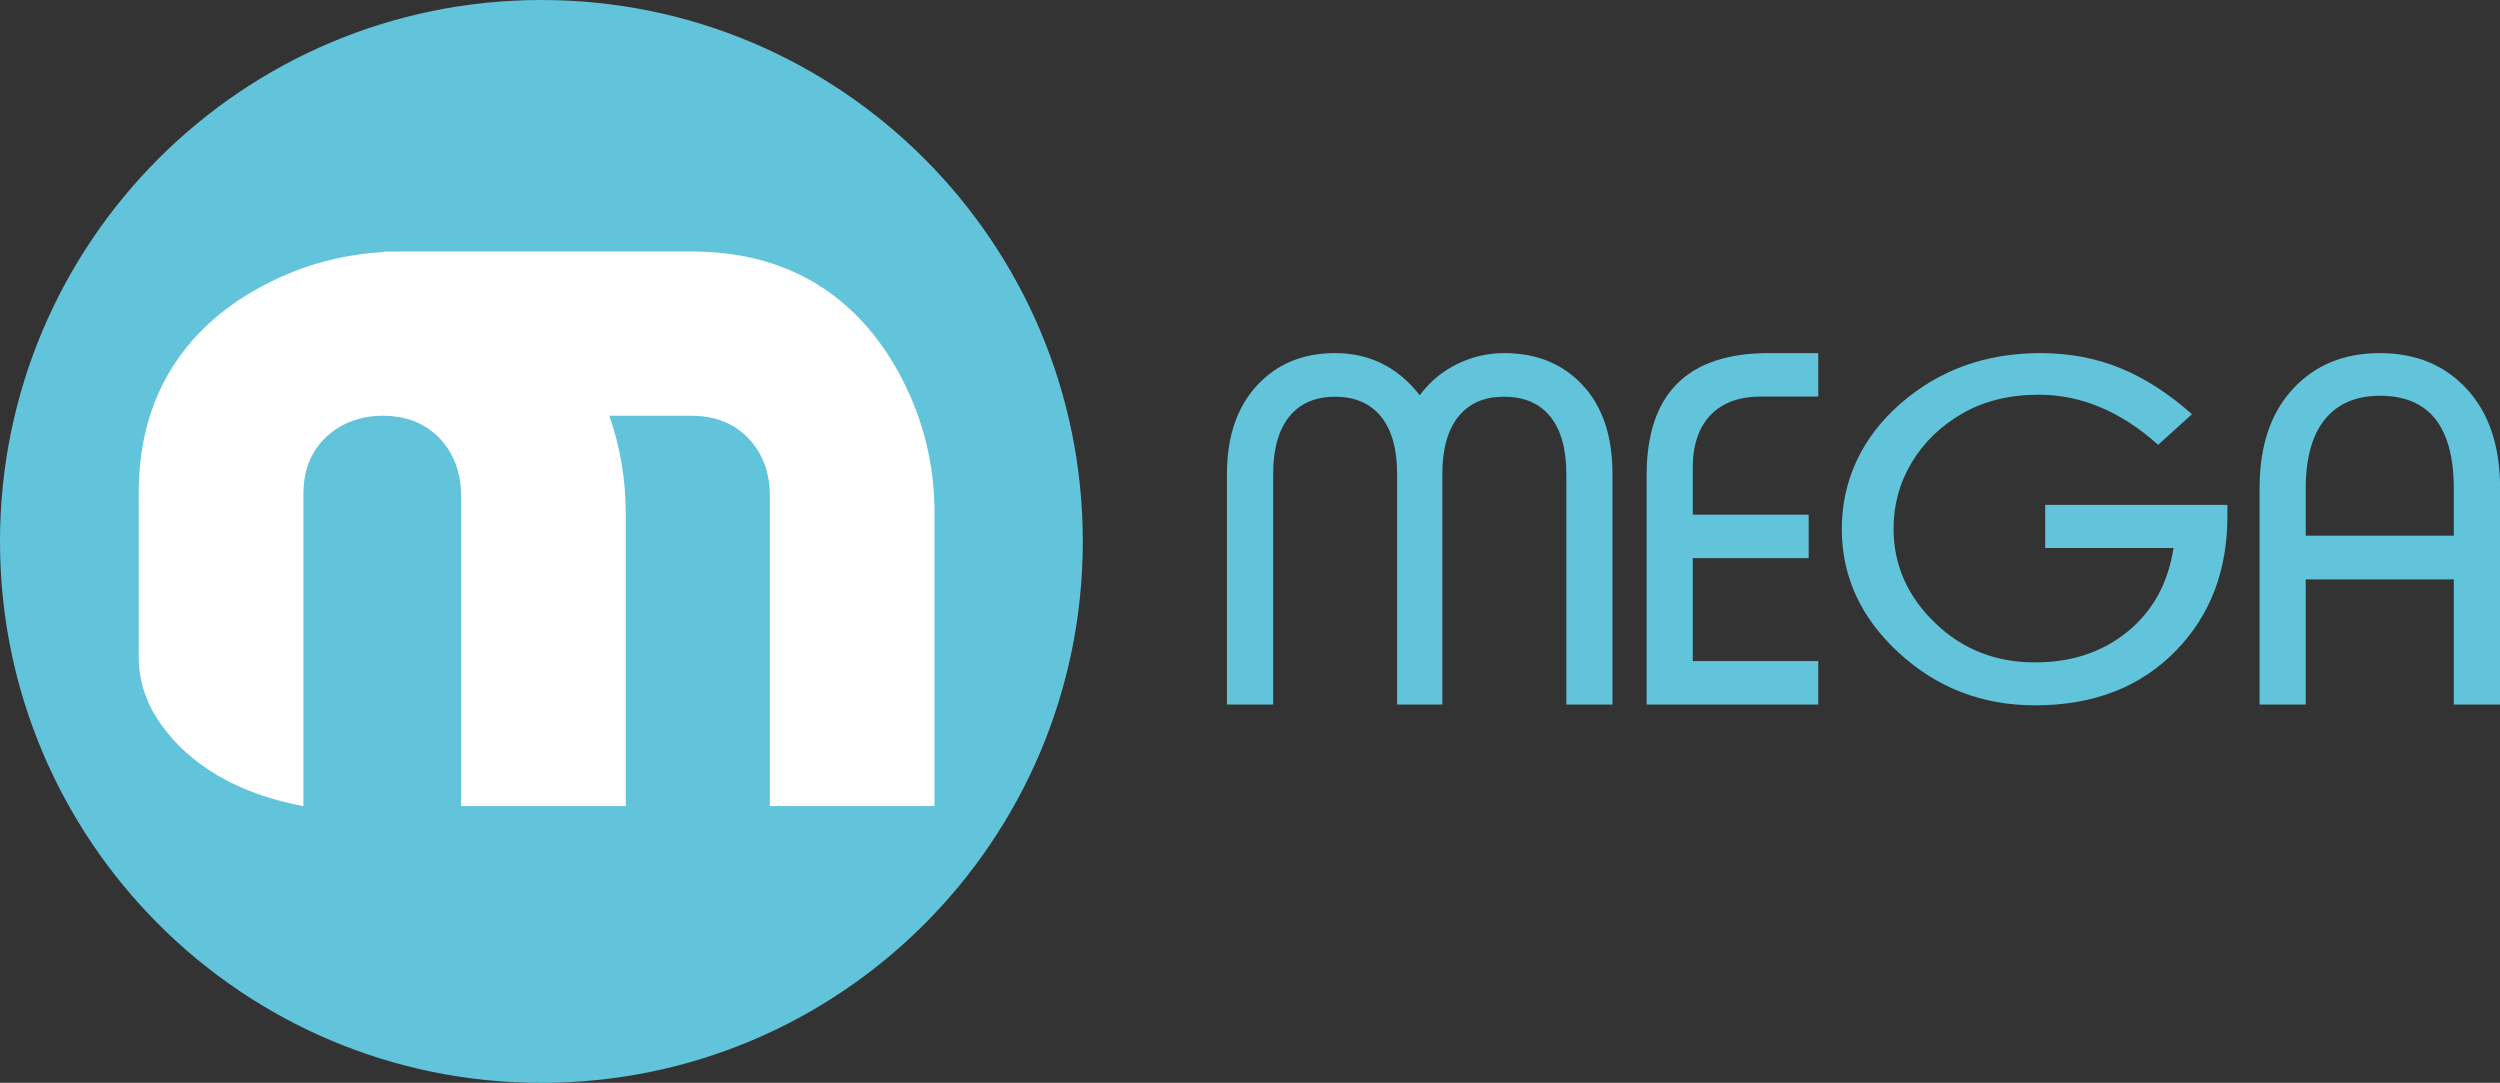 <?xml version="1.0" encoding="UTF-8"?> <svg xmlns="http://www.w3.org/2000/svg" width="157" height="68" viewBox="0 0 157 68" fill="none"><rect x="0" y="0" width="157" height="68" fill="#333333" stroke="none"/><g clip-path="url(#clip0_27_631)"><path d="M34 68.004C52.778 68.004 68 52.781 68 34.002C68 15.223 52.778 0 34 0C15.222 0 0 15.223 0 34.002C0 52.781 15.222 68.004 34 68.004Z" fill="#62C4DB"></path><path fill-rule="evenodd" clip-rule="evenodd" d="M8.712 30.573C8.71 30.702 8.709 30.831 8.709 30.962L8.712 30.962V41.295C8.712 42.674 9.125 44.046 9.997 45.327C11.321 47.272 13.945 49.671 19.054 50.623V41.983L19.054 31.01C19.054 28.863 20.081 27.638 21.103 26.95C21.963 26.369 23.001 26.109 24.043 26.108C26.194 26.109 27.422 27.132 28.111 28.152C28.694 29.01 28.956 30.045 28.956 31.085V50.62H39.297V32.251C39.297 30.159 38.965 28.078 38.265 26.108H43.432C45.584 26.108 46.813 27.132 47.503 28.152C48.085 29.01 48.347 30.045 48.347 31.085V50.62H58.689V32.251C58.689 29.923 58.276 27.606 57.404 25.444C55.722 21.275 51.94 15.861 43.63 15.796V15.795H43.479H25.21C25.021 15.795 24.833 15.798 24.645 15.803C24.461 15.798 24.276 15.795 24.088 15.795L24.088 15.827C22.134 15.939 20.205 16.346 18.384 17.076C14.271 18.727 8.948 22.405 8.716 30.417H8.712V30.573Z" fill="white"></path><path d="M77.053 44.244V29.761C77.053 27.432 77.675 25.586 78.924 24.223C80.173 22.859 81.814 22.175 83.843 22.175C86.016 22.175 87.787 23.061 89.159 24.823C89.781 23.982 90.562 23.329 91.498 22.867C92.433 22.404 93.424 22.175 94.47 22.175C96.504 22.175 98.145 22.847 99.394 24.191C100.642 25.535 101.264 27.393 101.264 29.761V44.244H98.367V29.784C98.367 28.203 98.03 26.994 97.36 26.163C96.69 25.334 95.723 24.915 94.459 24.915C93.194 24.915 92.258 25.329 91.585 26.163C90.915 26.998 90.578 28.203 90.578 29.784V44.244H87.74V29.784C87.74 28.203 87.403 26.994 86.729 26.163C86.055 25.334 85.092 24.915 83.847 24.915C82.603 24.915 81.639 25.329 80.966 26.163C80.292 26.998 79.955 28.203 79.955 29.784V44.244H77.057H77.053Z" fill="#62C4DB"></path><path d="M128.437 31.705H139.88V32.421C139.88 35.812 138.818 38.611 136.697 40.813C134.466 43.133 131.501 44.295 127.806 44.295C124.489 44.295 121.639 43.196 119.248 40.998C116.858 38.801 115.665 36.208 115.665 33.219C115.665 30.231 116.882 27.519 119.312 25.381C121.746 23.242 124.687 22.175 128.135 22.175C129.947 22.175 131.623 22.491 133.161 23.12C134.699 23.748 136.198 24.717 137.656 26.013L135.532 27.934C133.189 25.835 130.688 24.788 128.036 24.788C126.201 24.788 124.604 25.179 123.244 25.962C121.884 26.745 120.822 27.768 120.061 29.037C119.3 30.302 118.915 31.69 118.915 33.196C118.915 35.492 119.799 37.48 121.567 39.164C123.268 40.789 125.349 41.599 127.802 41.599C130.101 41.599 132.044 40.951 133.625 39.654C135.207 38.358 136.162 36.611 136.495 34.413H128.437V31.709V31.705Z" fill="#62C4DB"></path><path d="M154.099 44.244V36.386H144.799V44.244H141.902V30.634C141.902 28.006 142.596 25.938 143.987 24.432C145.374 22.926 147.198 22.175 149.453 22.175C151.708 22.175 153.528 22.926 154.919 24.432C156.306 25.938 157.004 28.006 157.004 30.634V44.244H154.107H154.099ZM149.449 24.855C147.959 24.855 146.813 25.345 146.008 26.33C145.204 27.314 144.799 28.768 144.799 30.694V33.642H154.099V30.694C154.099 26.8 152.549 24.851 149.449 24.851V24.855Z" fill="#62C4DB"></path><path d="M103.409 29.84C103.409 24.733 105.965 22.175 111.079 22.175H114.186V24.903H110.607C109.224 24.903 108.161 25.29 107.42 26.069C106.679 26.843 106.306 27.95 106.306 29.377V32.322H113.584V35.049H106.306V41.516H114.186V44.244H103.409V29.836V29.84Z" fill="#62C4DB"></path></g><defs><clipPath id="clip0_27_631"><rect width="157" height="68" fill="white"></rect></clipPath></defs></svg> 